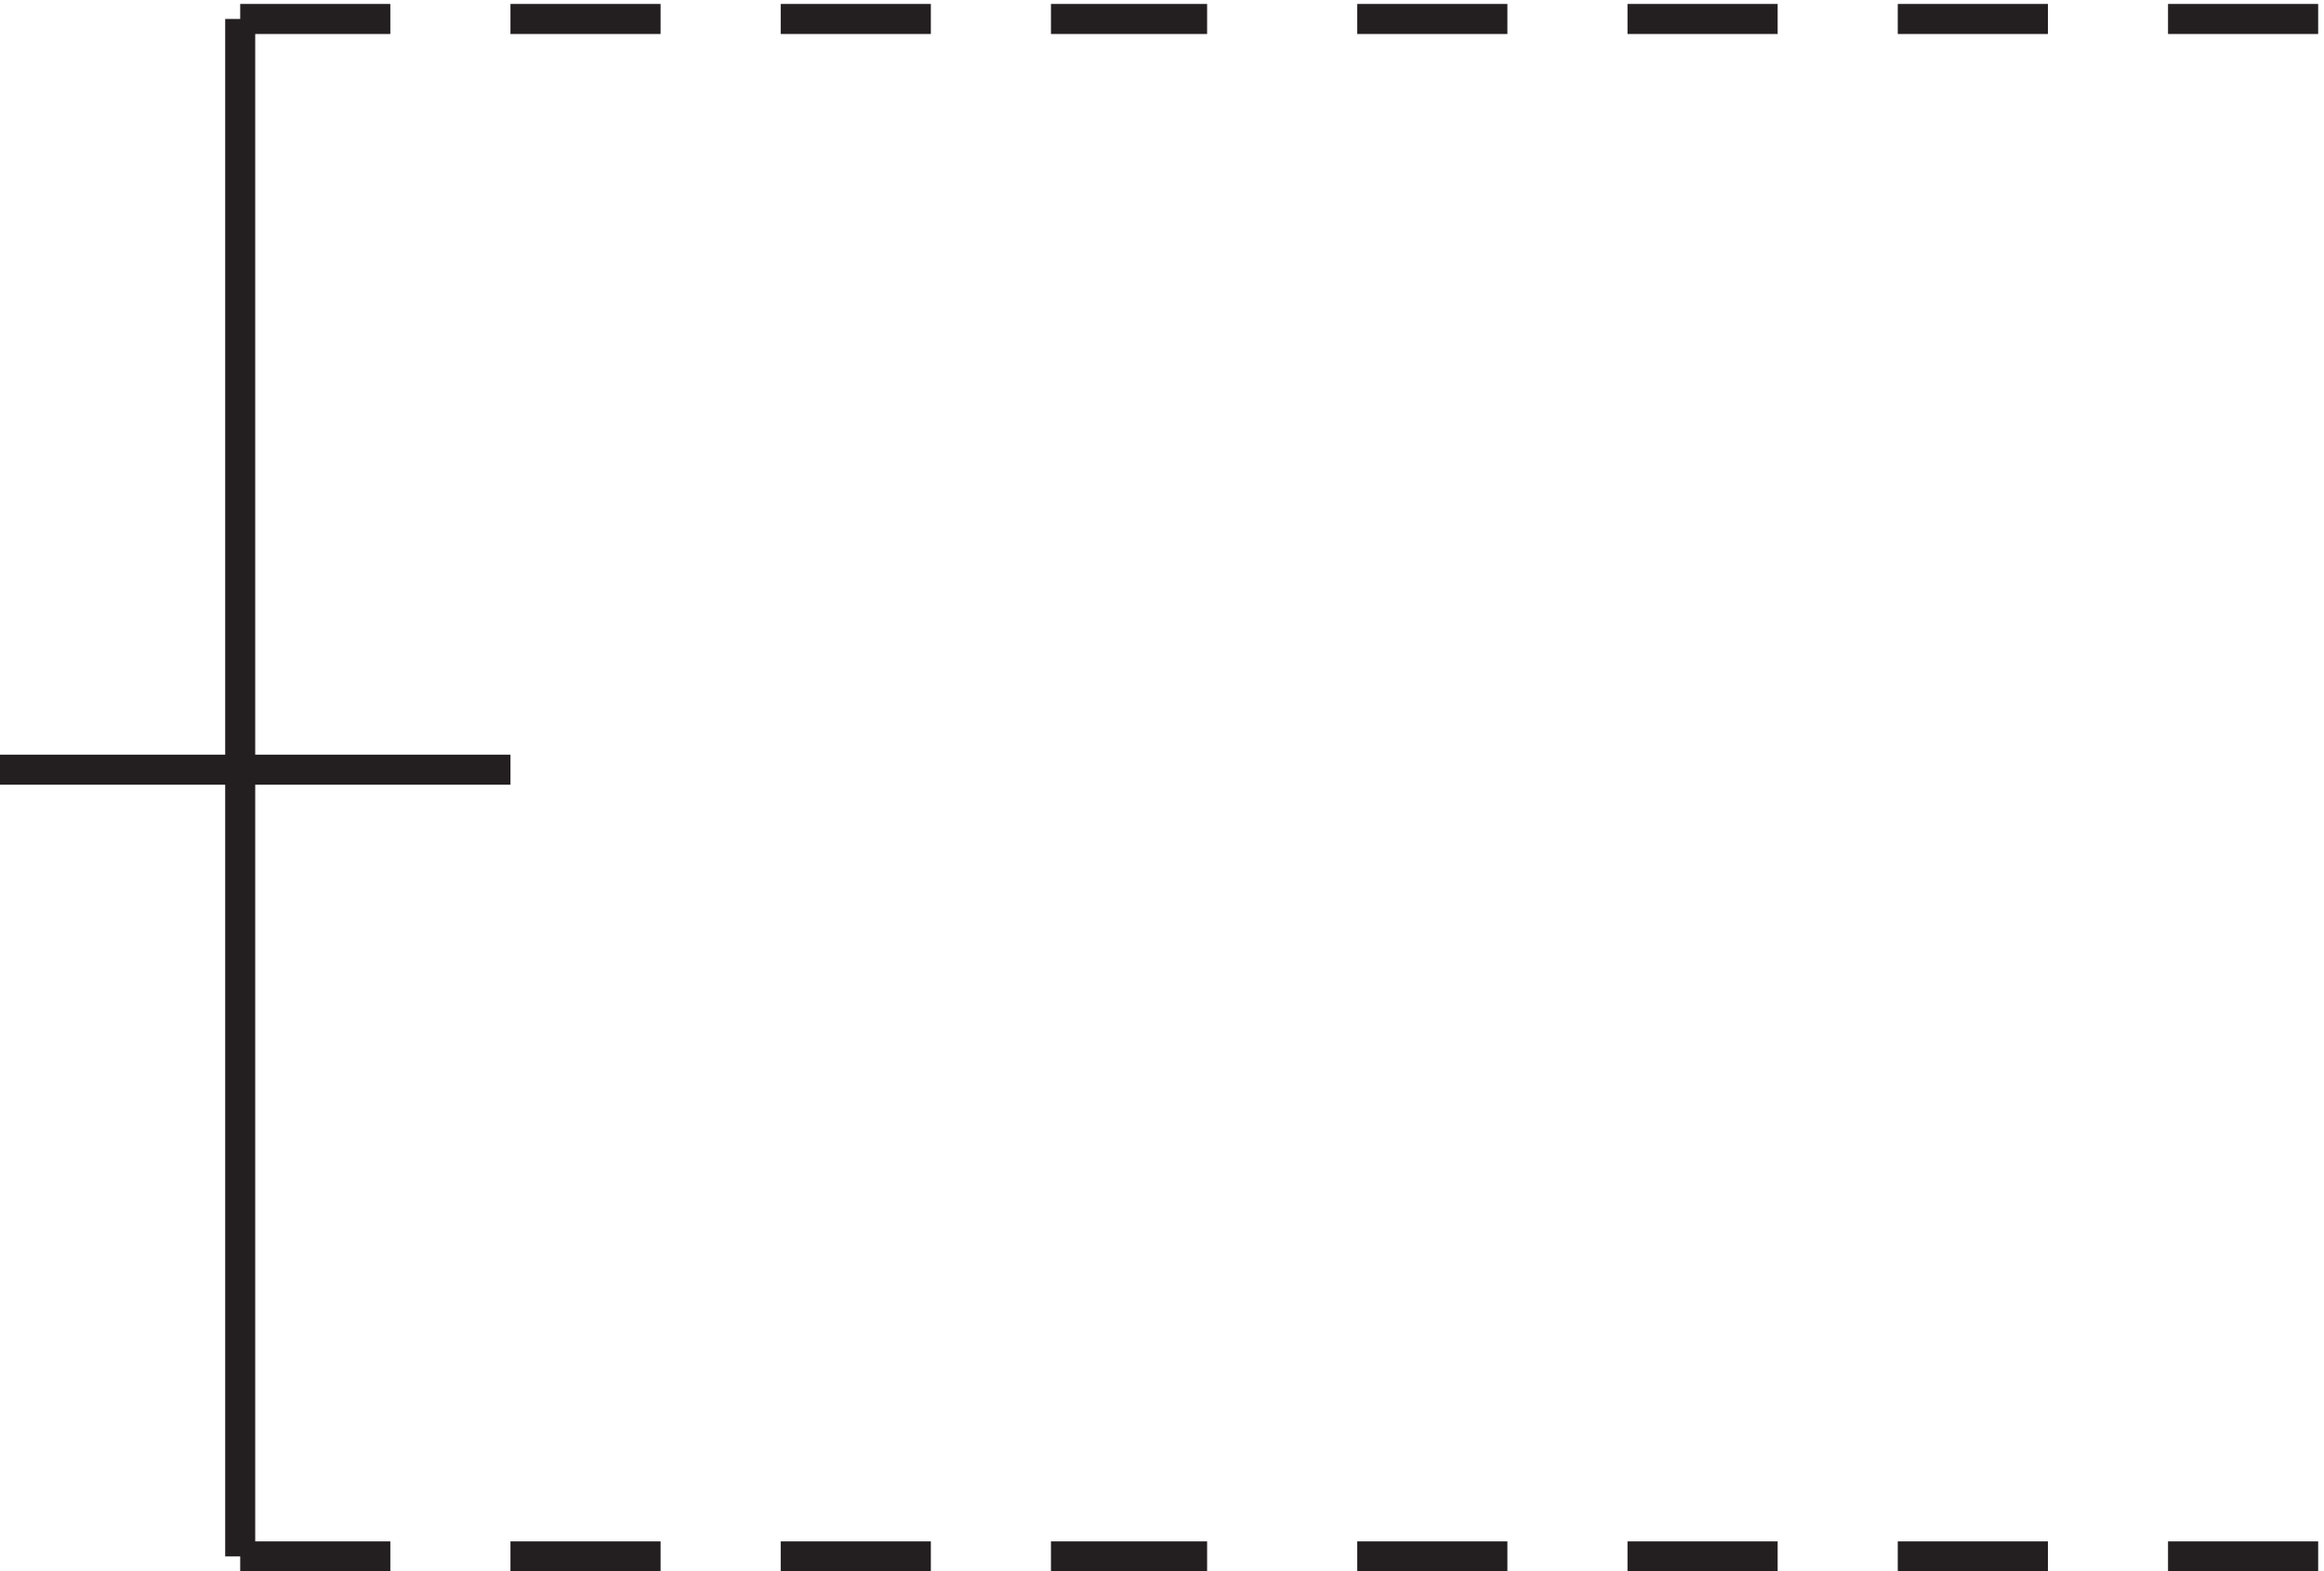 <svg xmlns="http://www.w3.org/2000/svg" xml:space="preserve" width="77.2" height="52.2"><path d="M63.332 387.668v-384m-60 196.496h127.5m451.5 187.504h-37.5m-30 0h-37.5m-30 0h-37.5m-30 0h-37.5m-37.5 0h-39m-30 0h-37.5m-30 0h-37.5m-30 0h-37.5m519-384h-37.5m-30 0h-37.5m-30 0h-37.5m-30 0h-37.5m-37.5 0h-39m-30 0h-37.5m-30 0h-37.5m-30 0h-37.5" style="fill:none;stroke:#231f20;stroke-width:7.5;stroke-linecap:butt;stroke-linejoin:miter;stroke-miterlimit:10;stroke-dasharray:none;stroke-opacity:1" transform="matrix(.133 0 0 -.133 -.444 52.19)"/></svg>

